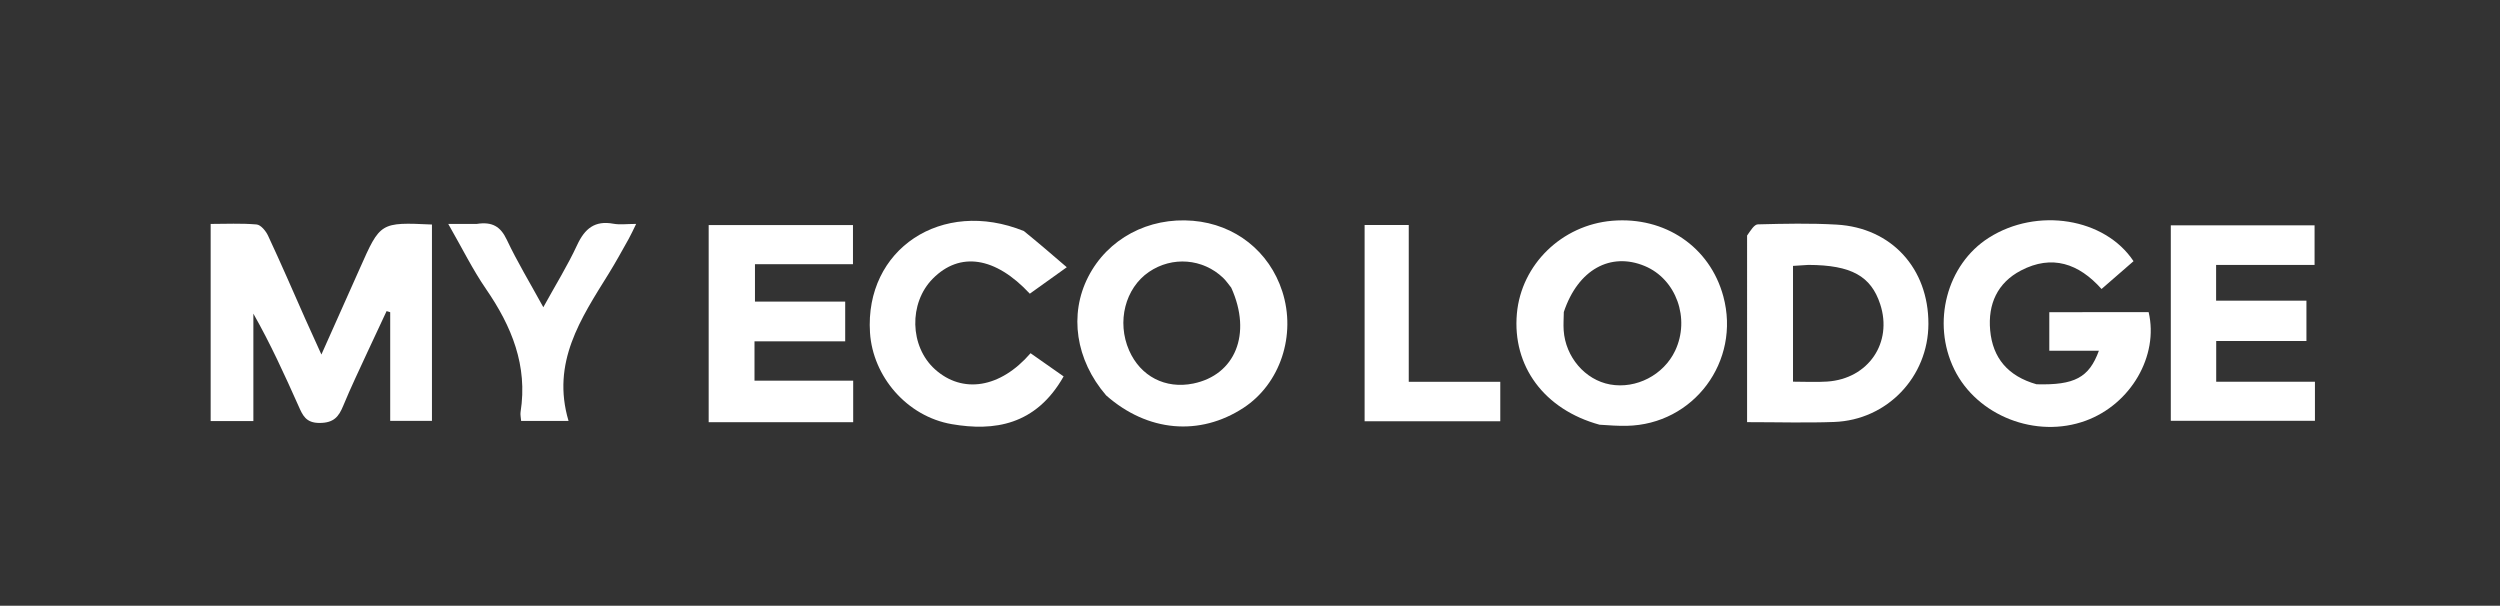 <svg version="1.1" id="Layer_1" xmlns="http://www.w3.org/2000/svg" xmlns:xlink="http://www.w3.org/1999/xlink" x="0px" y="0px"
	 width="100%" viewBox="0 0 681 165" enable-background="new 0 0 681 165" xml:space="preserve">
<rect x="0" y="0" width="681" height="165" fill="#333333" stroke="none"/>
<path fill="none" opacity="1" stroke="none" 
	d="
M648,166 
	C432,166 216.5,166 1,166 
	C1,111 1,56 1,1 
	C228,1 455,1 682,1 
	C682,56 682,111 682,166 
	C670.833,166 659.667,166 648,166 
M83.003,86.459 
	C79.694,79.025 76.455,71.558 73.012,64.187 
	C72.42,62.918 71.037,61.242 69.899,61.144 
	C65.684,60.781 61.418,60.999 57.383,60.999 
	C57.383,79.441 57.383,97.159 57.383,114.697 
	C61.35,114.697 64.946,114.697 69.018,114.697 
	C69.018,104.745 69.018,95.091 69.018,85.438 
	C73.697,93.684 77.515,102.084 81.281,110.507 
	C82.437,113.095 83.27,115.244 87.127,115.211 
	C90.948,115.178 92.274,113.507 93.507,110.512 
	C95.528,105.601 97.839,100.809 100.057,95.981 
	C101.784,92.225 103.556,88.49 105.308,84.746 
	C105.636,84.844 105.963,84.943 106.291,85.041 
	C106.291,94.957 106.291,104.873 106.291,114.647 
	C110.423,114.647 114.151,114.647 117.663,114.647 
	C117.663,96.569 117.663,78.851 117.663,61.159 
	C103.583,60.524 103.593,60.529 98.017,73.111 
	C94.641,80.728 91.229,88.328 87.549,96.572 
	C85.875,92.899 84.571,90.034 83.003,86.459 
M554.352,104.596 
	C546.972,102.464 542.792,97.528 542.117,89.935 
	C541.488,82.864 544.071,77.045 550.507,73.685 
	C558.967,69.269 566.256,71.765 572.461,78.723 
	C575.569,76.02 578.403,73.557 581.174,71.148 
	C573.359,59.373 554.925,56.398 541.757,64.761 
	C530.276,72.053 526.128,87.924 532.341,100.611 
	C538.546,113.28 554.618,119.558 568.153,114.6 
	C580.442,110.099 588.08,96.921 585.29,85.035 
	C576.348,85.035 567.406,85.035 558.228,85.035 
	C558.228,88.502 558.228,91.76 558.228,95.548 
	C562.741,95.548 567.15,95.548 571.733,95.548 
	C569.065,102.862 565.116,104.953 554.352,104.596 
M301.545,107.948 
	C312.593,117.679 326.808,118.885 338.721,111.101 
	C348.735,104.557 353.152,91.29 349.289,79.36 
	C345.761,68.465 336.466,61.118 324.975,60.142 
	C312.808,59.109 301.728,65.04 296.416,75.43 
	C291.191,85.648 292.983,98.017 301.545,107.948 
M436.131,115.812 
	C438.455,115.878 440.78,116.037 443.102,115.994 
	C461.368,115.656 474.222,98.412 469.43,80.714 
	C465.784,67.249 453.551,58.93 439.173,60.137 
	C425.45,61.289 414.399,72.049 413.199,85.425 
	C411.919,99.701 420.607,111.552 436.131,115.812 
M475.905,64.647 
	C475.905,81.383 475.905,98.12 475.905,114.993 
	C484.325,114.993 491.989,115.224 499.635,114.943 
	C514.081,114.413 525.257,102.637 525.3,88.24 
	C525.346,73.149 515.262,62.046 500.318,61.185 
	C493.176,60.773 485.992,60.934 478.834,61.117 
	C477.837,61.142 476.881,62.783 475.905,64.647 
M615.506,103.993 
	C611.546,103.993 607.585,103.993 603.694,103.993 
	C603.694,100.085 603.694,96.688 603.694,92.882 
	C612.114,92.882 620.198,92.882 628.272,92.882 
	C628.272,89.078 628.272,85.722 628.272,81.908 
	C619.762,81.908 611.68,81.908 603.667,81.908 
	C603.667,78.503 603.667,75.576 603.667,72.173 
	C612.725,72.173 621.479,72.173 630.489,72.173 
	C630.489,68.292 630.489,64.892 630.489,61.387 
	C617.269,61.387 604.262,61.387 591.326,61.387 
	C591.326,79.368 591.326,96.954 591.326,114.631 
	C604.579,114.631 617.594,114.631 630.589,114.631 
	C630.589,110.986 630.589,107.721 630.589,103.993 
	C625.737,103.993 621.119,103.993 615.506,103.993 
M221.435,82.154 
	C216.167,82.154 210.898,82.154 205.652,82.154 
	C205.652,78.481 205.652,75.45 205.652,71.96 
	C214.808,71.96 223.55,71.96 232.349,71.96 
	C232.349,68.081 232.349,64.678 232.349,61.305 
	C219.125,61.305 206.226,61.305 193.042,61.305 
	C193.042,70.412 193.042,79.21 193.042,88.007 
	C193.042,96.927 193.042,105.846 193.042,115.007 
	C200.163,115.007 206.638,115.007 213.112,115.007 
	C219.54,115.007 225.968,115.007 232.407,115.007 
	C232.407,110.991 232.407,107.605 232.407,103.694 
	C223.166,103.694 214.275,103.694 205.526,103.694 
	C205.526,99.894 205.526,96.629 205.526,92.982 
	C213.903,92.982 221.995,92.982 230.231,92.982 
	C230.231,89.193 230.231,85.808 230.231,82.154 
	C227.378,82.154 224.894,82.154 221.435,82.154 
M278.549,62.824 
	C256.514,53.871 235.513,67.924 236.988,90.634 
	C237.762,102.538 247.004,113.432 259.291,115.543 
	C270.727,117.507 282.151,115.909 289.731,102.535 
	C286.728,100.428 283.701,98.304 280.725,96.215 
	C272.477,105.755 262.175,107.346 254.679,100.591 
	C247.786,94.379 247.501,82.575 254.083,75.916 
	C261.438,68.474 271.125,69.901 280.522,80.003 
	C283.512,77.863 286.53,75.703 290.591,72.796 
	C286.42,69.208 282.842,66.13 278.549,62.824 
M129.426,60.994 
	C127.236,60.994 125.045,60.994 122.101,60.994 
	C125.884,67.581 128.742,73.422 132.389,78.72 
	C139.384,88.881 143.785,99.591 141.807,112.203 
	C141.687,112.965 141.894,113.779 141.955,114.657 
	C146.105,114.657 149.967,114.657 154.87,114.657 
	C150.146,98.756 158.228,86.757 165.786,74.581 
	C167.712,71.479 169.462,68.266 171.252,65.081 
	C171.922,63.89 172.476,62.635 173.289,60.994 
	C170.723,60.994 168.848,61.267 167.082,60.943 
	C162.016,60.013 159.291,62.269 157.212,66.745 
	C154.611,72.347 151.333,77.635 148,83.689 
	C144.314,76.96 140.868,71.273 138.046,65.293 
	C136.347,61.692 134.075,60.337 129.426,60.994 
M395.508,103.998 
	C391.736,103.998 387.964,103.998 383.744,103.998 
	C383.744,89.367 383.744,75.313 383.744,61.288 
	C379.517,61.288 375.765,61.288 371.72,61.288 
	C371.72,70.376 371.72,79.174 371.72,87.972 
	C371.72,96.883 371.72,105.793 371.72,114.748 
	C384.439,114.748 396.509,114.748 408.678,114.748 
	C408.678,111.097 408.678,107.708 408.678,103.998 
	C404.43,103.998 400.464,103.998 395.508,103.998 
z"/>
<path fill="#ffffff" opacity="1" stroke="none" 
	d="
M83.134,86.815 
	C84.571,90.034 85.875,92.899 87.549,96.572 
	C91.229,88.328 94.641,80.728 98.017,73.111 
	C103.593,60.529 103.583,60.524 117.663,61.159 
	C117.663,78.851 117.663,96.569 117.663,114.647 
	C114.151,114.647 110.423,114.647 106.291,114.647 
	C106.291,104.873 106.291,94.957 106.291,85.041 
	C105.963,84.943 105.636,84.844 105.308,84.746 
	C103.556,88.49 101.784,92.225 100.057,95.981 
	C97.839,100.809 95.528,105.601 93.507,110.512 
	C92.274,113.507 90.948,115.178 87.127,115.211 
	C83.27,115.244 82.437,113.095 81.281,110.507 
	C77.515,102.084 73.697,93.684 69.018,85.438 
	C69.018,95.091 69.018,104.745 69.018,114.697 
	C64.946,114.697 61.35,114.697 57.383,114.697 
	C57.383,97.159 57.383,79.441 57.383,60.999 
	C61.418,60.999 65.684,60.781 69.899,61.144 
	C71.037,61.242 72.42,62.918 73.012,64.187 
	C76.455,71.558 79.694,79.025 83.134,86.815 
z"/>
<path fill="#ffffff" opacity="1" stroke="none" 
	d="
M554.752,104.677 
	C565.116,104.953 569.065,102.862 571.733,95.548 
	C567.15,95.548 562.741,95.548 558.228,95.548 
	C558.228,91.76 558.228,88.502 558.228,85.035 
	C567.406,85.035 576.348,85.035 585.291,85.034 
	C588.08,96.921 580.442,110.099 568.153,114.6 
	C554.618,119.558 538.546,113.28 532.341,100.611 
	C526.128,87.924 530.276,72.053 541.757,64.761 
	C554.925,56.398 573.359,59.373 581.174,71.148 
	C578.403,73.557 575.569,76.02 572.461,78.723 
	C566.256,71.765 558.967,69.269 550.507,73.685 
	C544.071,77.045 541.488,82.864 542.117,89.935 
	C542.792,97.528 546.972,102.464 554.752,104.677 
z"/>
<path fill="#ffffff" opacity="1" stroke="none" 
	d="
M301.299,107.691 
	C292.983,98.017 291.191,85.648 296.416,75.43 
	C301.728,65.04 312.808,59.109 324.975,60.142 
	C336.466,61.118 345.761,68.465 349.289,79.36 
	C353.152,91.29 348.735,104.557 338.721,111.101 
	C326.808,118.885 312.593,117.679 301.299,107.691 
M335.384,78.355 
	C334.649,77.457 334,76.468 333.166,75.673 
	C327.628,70.4 319.297,69.76 312.976,74.071 
	C306.479,78.501 304.16,87.675 307.57,95.451 
	C310.671,102.523 317.449,106.024 325.04,104.476 
	C336.419,102.154 341.123,91.018 335.384,78.355 
z"/>
<path fill="#ffffff" opacity="1" stroke="none" 
	d="
M435.716,115.693 
	C420.607,111.552 411.919,99.701 413.199,85.425 
	C414.399,72.049 425.45,61.289 439.173,60.137 
	C453.551,58.93 465.784,67.249 469.43,80.714 
	C474.222,98.412 461.368,115.656 443.102,115.994 
	C440.78,116.037 438.455,115.878 435.716,115.693 
M425.983,84.989 
	C425.963,86.648 425.833,88.314 425.942,89.964 
	C426.425,97.257 431.795,103.491 438.575,104.725 
	C445.698,106.021 453.178,102.145 456.307,95.537 
	C460.461,86.764 456.603,76.027 448.015,72.459 
	C438.762,68.616 429.868,73.354 425.983,84.989 
z"/>
<path fill="#ffffff" opacity="1" stroke="none" 
	d="
M475.906,64.161 
	C476.881,62.783 477.837,61.142 478.834,61.117 
	C485.992,60.934 493.176,60.773 500.318,61.185 
	C515.262,62.046 525.346,73.149 525.3,88.24 
	C525.257,102.637 514.081,114.413 499.635,114.943 
	C491.989,115.224 484.325,114.993 475.905,114.993 
	C475.905,98.12 475.905,81.383 475.906,64.161 
M492.597,72.161 
	C491.166,72.253 489.734,72.344 488.414,72.429 
	C488.414,83.187 488.414,93.535 488.414,103.969 
	C491.784,103.969 494.782,104.142 497.754,103.938 
	C508.951,103.171 515.616,93.349 512.161,82.851 
	C509.658,75.244 504.349,72.199 492.597,72.161 
z"/>
<path fill="#ffffff" opacity="1" stroke="none" 
	d="
M616.003,103.993 
	C621.119,103.993 625.737,103.993 630.589,103.993 
	C630.589,107.721 630.589,110.986 630.589,114.631 
	C617.594,114.631 604.579,114.631 591.326,114.631 
	C591.326,96.954 591.326,79.368 591.326,61.387 
	C604.262,61.387 617.269,61.387 630.489,61.387 
	C630.489,64.892 630.489,68.292 630.489,72.173 
	C621.479,72.173 612.725,72.173 603.667,72.173 
	C603.667,75.576 603.667,78.503 603.667,81.908 
	C611.68,81.908 619.762,81.908 628.272,81.908 
	C628.272,85.722 628.272,89.078 628.272,92.882 
	C620.198,92.882 612.114,92.882 603.694,92.882 
	C603.694,96.688 603.694,100.085 603.694,103.993 
	C607.585,103.993 611.546,103.993 616.003,103.993 
z"/>
<path fill="#ffffff" opacity="1" stroke="none" 
	d="
M221.922,82.154 
	C224.894,82.154 227.378,82.154 230.231,82.154 
	C230.231,85.808 230.231,89.193 230.231,92.982 
	C221.995,92.982 213.903,92.982 205.526,92.982 
	C205.526,96.629 205.526,99.894 205.526,103.694 
	C214.275,103.694 223.166,103.694 232.407,103.694 
	C232.407,107.605 232.407,110.991 232.407,115.007 
	C225.968,115.007 219.54,115.007 213.112,115.007 
	C206.638,115.007 200.163,115.007 193.042,115.007 
	C193.042,105.846 193.042,96.927 193.042,88.007 
	C193.042,79.21 193.042,70.412 193.042,61.305 
	C206.226,61.305 219.125,61.305 232.349,61.305 
	C232.349,64.678 232.349,68.081 232.349,71.96 
	C223.55,71.96 214.808,71.96 205.652,71.96 
	C205.652,75.45 205.652,78.481 205.652,82.154 
	C210.898,82.154 216.167,82.154 221.922,82.154 
z"/>
<path fill="#ffffff" opacity="1" stroke="none" 
	d="
M278.906,62.938 
	C282.842,66.13 286.42,69.208 290.591,72.796 
	C286.53,75.703 283.512,77.863 280.522,80.003 
	C271.125,69.901 261.438,68.474 254.083,75.916 
	C247.501,82.575 247.786,94.379 254.679,100.591 
	C262.175,107.346 272.477,105.755 280.725,96.215 
	C283.701,98.304 286.728,100.428 289.731,102.535 
	C282.151,115.909 270.727,117.507 259.291,115.543 
	C247.004,113.432 237.762,102.538 236.988,90.634 
	C235.513,67.924 256.514,53.871 278.906,62.938 
z"/>
<path fill="#ffffff" opacity="1" stroke="none" 
	d="
M129.881,60.994 
	C134.075,60.337 136.347,61.692 138.046,65.293 
	C140.868,71.273 144.314,76.96 148,83.689 
	C151.333,77.635 154.611,72.347 157.212,66.745 
	C159.291,62.269 162.016,60.013 167.082,60.943 
	C168.848,61.267 170.723,60.994 173.289,60.994 
	C172.476,62.635 171.922,63.89 171.252,65.081 
	C169.462,68.266 167.712,71.479 165.786,74.581 
	C158.228,86.757 150.146,98.756 154.87,114.657 
	C149.967,114.657 146.105,114.657 141.955,114.657 
	C141.894,113.779 141.687,112.965 141.807,112.203 
	C143.785,99.591 139.384,88.881 132.389,78.72 
	C128.742,73.422 125.884,67.581 122.101,60.994 
	C125.045,60.994 127.236,60.994 129.881,60.994 
z"/>
<path fill="#ffffff" opacity="1" stroke="none" 
	d="
M396.003,103.998 
	C400.464,103.998 404.43,103.998 408.678,103.998 
	C408.678,107.708 408.678,111.097 408.678,114.748 
	C396.509,114.748 384.439,114.748 371.72,114.748 
	C371.72,105.793 371.72,96.883 371.72,87.972 
	C371.72,79.174 371.72,70.376 371.72,61.288 
	C375.765,61.288 379.517,61.288 383.744,61.288 
	C383.744,75.313 383.744,89.367 383.744,103.998 
	C387.964,103.998 391.736,103.998 396.003,103.998 
z"/>
<path fill="none" opacity="1" stroke="none" 
	d="
M335.595,78.672 
	C341.123,91.018 336.419,102.154 325.04,104.476 
	C317.449,106.024 310.671,102.523 307.57,95.451 
	C304.16,87.675 306.479,78.501 312.976,74.071 
	C319.297,69.76 327.628,70.4 333.166,75.673 
	C334,76.468 334.649,77.457 335.595,78.672 
z"/>
<path fill="#FCFCFC" opacity="0" stroke="none" 
	d="
M426.03,84.568 
	C429.868,73.354 438.762,68.616 448.015,72.459 
	C456.603,76.027 460.461,86.764 456.307,95.537 
	C453.178,102.145 445.698,106.021 438.575,104.725 
	C431.795,103.491 426.425,97.257 425.942,89.964 
	C425.833,88.314 425.963,86.648 426.03,84.568 
z"/>
<path fill="#FCFDFC" opacity="0" stroke="none" 
	d="
M493.061,72.161 
	C504.349,72.199 509.658,75.244 512.161,82.851 
	C515.616,93.349 508.951,103.171 497.754,103.938 
	C494.782,104.142 491.784,103.969 488.414,103.969 
	C488.414,93.535 488.414,83.187 488.414,72.429 
	C489.734,72.344 491.166,72.253 493.061,72.161 
z"/>
</svg>